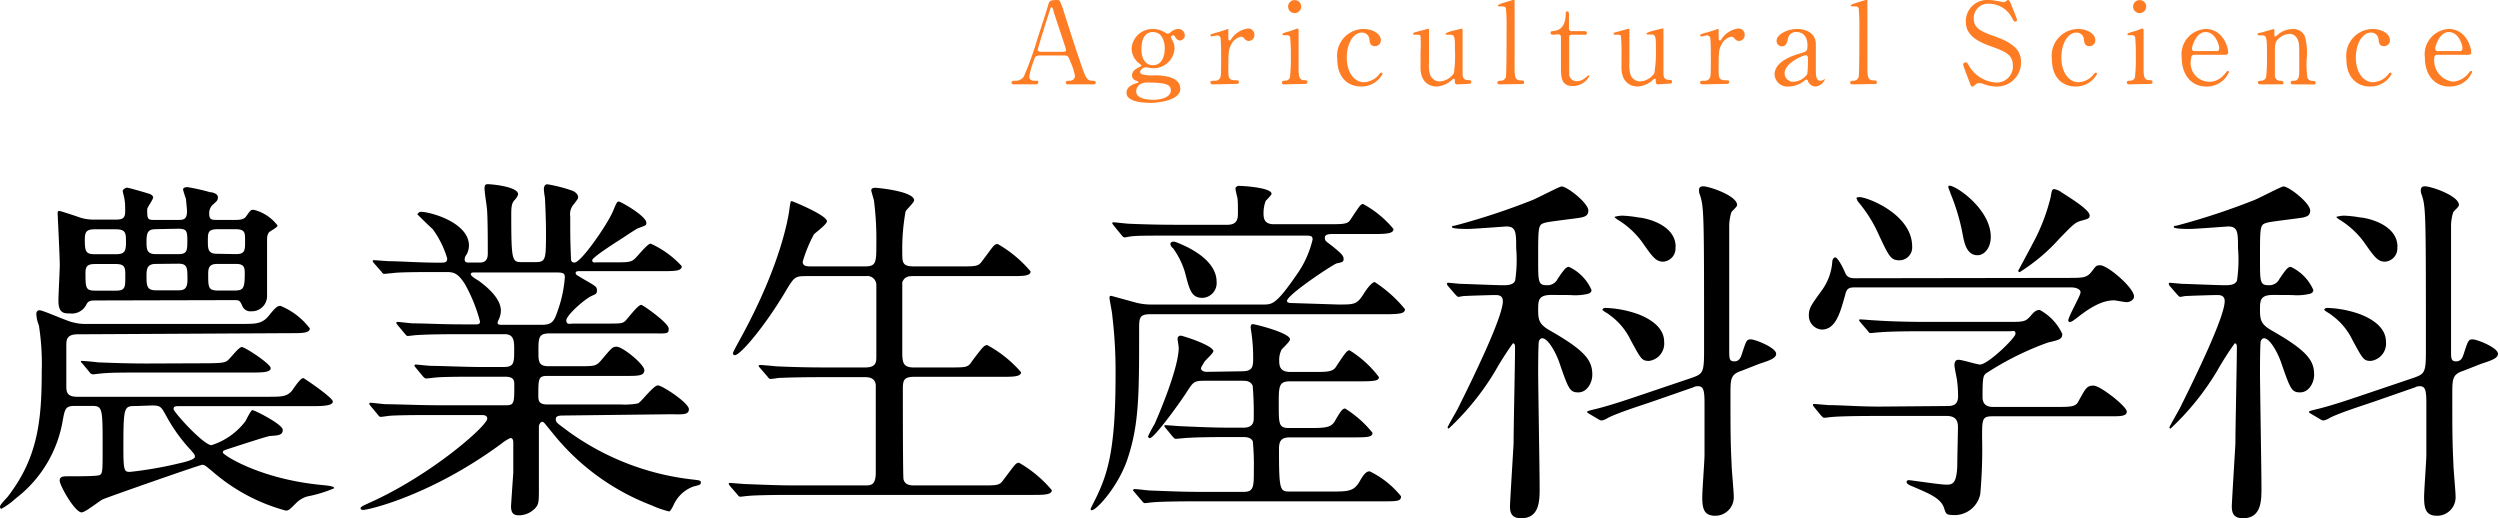 <svg xmlns="http://www.w3.org/2000/svg" width="221.66" height="45.95" viewBox="0 0 221.66 45.95"><defs><style>.cls-1{fill:#fe7c23;}</style></defs><title>アセット 20</title><g id="レイヤー_2" data-name="レイヤー 2"><g id="レイヤー_1-2" data-name="レイヤー 1"><path d="M6.88,29.64c-1,0-1,.54-1,1,0,.7,0,3.07,0,3.65s.16.89,1,.89H23.58c1.44,0,1.83,0,2.31-.54.12-.16.73-1.12,1-1.12.06,0,2.62,1.73,2.62,2.08s-.74.41-1.73.41H15.93c-.35,0-.54,0-.54.26s2.66,3.2,3.36,3.2a6.06,6.06,0,0,0,3-2.11c.09-.13.48-1,.64-1s2.68,1.25,2.68,1.76-.51.48-1.15.54c-.19,0-3.23,1-3.52,1.09-.57.19-.64.19-.64.38S23,42.47,28.51,43c.58.06,1.12.1,1.12.29a11.72,11.72,0,0,1-2.4.73,2.35,2.35,0,0,0-1,.61c-.58.58-.64.64-.9.64a16.42,16.42,0,0,1-6.4-3.39c-.73-.61-.8-.67-1-.67s-8.51,2.91-8.83,3.07-1.54,1.15-1.86,1.15c-.61,0-1.95-2.4-1.95-2.81s.35-.39.86-.39c.71,0,1.92,0,2.44-.06s.51-.1.51-2.43c0-3.62,0-3.75-1-3.75H6.66c-.84,0-.9.23-1.09,1.25a11,11,0,0,1-4.16,6.94,6.89,6.89,0,0,1-1.28.93s-.13,0-.13-.19.61-.77.7-.9c2.66-3.45,3-6.75,3-11.1a21.83,21.83,0,0,0-.25-4.06,3.23,3.23,0,0,1-.23-1c0-.26.13-.35.29-.35.32,0,2.5,1,3,1.08a4,4,0,0,0,1.12.13H21.41c1.31,0,1.85,0,2.46-.77s.77-.83,1-.83a6.22,6.22,0,0,1,2.6,2c0,.42-.71.42-1.7.42Zm1.5-3c-.41,0-.57.09-.7.32a1.44,1.44,0,0,1-1.5.83c-.48,0-1,0-1-1.12,0-.51.12-2.72.12-3.17,0-.73-.19-4.51-.19-4.57s0-.23.13-.23,1.86.58,1.92.61a4.09,4.09,0,0,0,1.25.16H10.3c.68,0,.8-.22.8-.77,0-.29,0-.7-.06-1,0-.13-.16-.67-.16-.77s.22-.29.38-.29,1.89.51,2,.55.32.16.32.32-.48.83-.52,1a1.76,1.76,0,0,0,0,.41c0,.58.19.58.71.58h1.95c.51,0,.86,0,.86-.77,0-.19-.06-.7-.09-1.09a8,8,0,0,1-.26-.83c0-.16.19-.22.39-.22a18.38,18.38,0,0,1,2,.45c.19,0,.7.12.7.44s-.13.36-.38.61a1,1,0,0,0-.39.83c0,.58.19.58.83.58H20.8c.58,0,.86-.06,1.05-.35.32-.45.36-.55.64-.55A3.77,3.77,0,0,1,24.61,20c0,.16-.64.48-.74.58s-.19.32-.19.64c0,.77,0,4.32,0,5a1.35,1.35,0,0,1-1.41,1.38.76.76,0,0,1-.8-.51c-.22-.48-.29-.48-.73-.48Zm9.73,5.57c1.6,0,1.82-.07,2.05-.23s1-1.21,1.28-1.21S24,32.26,24,32.64s-.74.39-1.73.39H12.93c-2,0-3.23,0-4,.09-.1,0-.58.07-.68.07S8,33.12,7.94,33l-.61-.74c-.13-.13-.16-.16-.16-.22S7.23,32,7.3,32c.22,0,1.21.1,1.4.13,1.57.06,2.88.1,4.39.1Zm-7.84-9.67c.77,0,.9-.25.9-1.05s0-1.16-.9-1.16H8.42c-.74,0-.9.2-.9.93,0,1.06.1,1.28.9,1.28Zm0,3.23c.84,0,.84-.28.84-1.28,0-.73,0-1.08-.84-1.08H8.42c-.61,0-.84.16-.84.76,0,1.35,0,1.6.87,1.6ZM12.06,36c-1.08,0-1.12,0-1.12,3.84,0,1.92.1,2,.58,2a34.43,34.43,0,0,0,4.41-.77c.42-.09,1.35-.32,1.35-.57s-.13-.29-.32-.55a14.65,14.65,0,0,1-2.18-3c-.48-.86-.51-1-1.28-1Zm1.76-15.68c-.7,0-.83.29-.83,1.09,0,.64,0,1.12.8,1.12h2.05c.77,0,.77-.35.77-1.25s-.13-1-.9-1Zm0,3.08c-.7,0-.83.35-.83,1,0,.9,0,1.34.83,1.34h2c.32,0,.8,0,.8-.89,0-1.12,0-1.47-.8-1.47Zm7.11-.87c.8,0,.8-.35.8-1.15s0-1.06-.93-1.06H19.36c-.9,0-.93.26-.93,1s0,1.18.8,1.18Zm-.23,3.23c.83,0,1-.09,1-1.44,0-.54,0-.92-.76-.92H19.26c-.7,0-.8.35-.8.86,0,1.25,0,1.5.9,1.5Z"/><path d="M50.08,36.84c-.45,0-.8,0-.8.32s.13.35,1.15,1.12A23.16,23.16,0,0,0,61.28,42.5c.77.09.86.09.86.29s-.16.22-.67.35a3.08,3.08,0,0,0-1.73,1.6c-.09.22-.32.61-.41.61a9,9,0,0,1-1.57-.55A20.64,20.64,0,0,1,49,38.4c-.74-.89-.77-1-.93-1s-.29.29-.29.39,0,1.09,0,1.28c0,.61,0,3.55,0,4.22,0,1.15,0,1.41-.32,1.76a2,2,0,0,1-1.44.64c-.39,0-.71-.1-.71-.8,0-.06.16-2.46.2-2.94,0-.84,0-1.86,0-2.69,0-.13,0-.42-.26-.42a3.6,3.6,0,0,0-.77.48c-6.2,4.58-11.77,5.89-12.28,5.89-.07,0-.23,0-.23-.16s.64-.38.67-.42c5.51-2.43,10.56-6.87,10.56-7.51,0-.32-.32-.32-.54-.32H38.5c-1.06,0-3,0-3.88.06-.09,0-.73.1-.86.1s-.16-.07-.29-.23L32.86,36c-.12-.16-.12-.16-.12-.2a.1.1,0,0,1,.09-.09c.23,0,1.19.13,1.41.13.93,0,3.07.09,4.42.09h6.27c.67,0,.67-.29.67-1.79,0-.35,0-.74-.8-.74H42.5c-1.19,0-3.14,0-3.84.07-.1,0-.77.09-.87.09s-.16-.06-.29-.19l-.64-.77c-.12-.16-.12-.16-.12-.19s.06-.09.12-.09,1.19.12,1.41.12c.9,0,2.95.1,4.39.1h2c.93,0,.93-.38.93-1.57,0-.67,0-1.34-.83-1.34H40.9c-.77,0-2.95,0-4.07.09-.09,0-.57.07-.67.07s-.16-.07-.29-.23l-.61-.73c-.12-.16-.12-.16-.12-.19a.1.1,0,0,1,.09-.1c.19,0,1.19.13,1.41.13.93,0,2.59.09,4.38.09h1.19c.16,0,.35,0,.35-.25a14,14,0,0,0-1.31-3.27c-.64-1.05-1.06-1.12-1.67-1.12h-.8c-1.28,0-3.42,0-4,.1-.13,0-.57.06-.7.06s-.16-.06-.26-.19l-.64-.73c-.13-.16-.13-.16-.13-.23s.07-.06.1-.06c.22,0,1.18.09,1.41.09.93,0,2.59.13,4.41.13.48,0,.68,0,.68-.38a8.48,8.48,0,0,0-1.28-2.59C38.14,20.13,37,19,37,19s.13-.22.32-.22c.8,0,4.26.93,4.26,3a1.7,1.7,0,0,1-.22.8.66.66,0,0,0-.16.45c0,.25.25.25.35.25h1c.7,0,.7-.57.7-.86,0-.58,0-2.85-.06-3.71,0-.29-.23-1.64-.23-2s.13-.38.32-.38,2.66.19,2.66.9a1.16,1.16,0,0,1-.32.51c-.22.25-.29.51-.29,1.21,0,4.29.07,4.29,1,4.29h1.15c.93,0,.93-.25.93-2.75,0-.86-.06-2.46-.1-3a5.83,5.83,0,0,1-.09-.7c0-.26.09-.45.32-.45a13.15,13.15,0,0,1,2.21.57c.19.07.51.29.51.58,0,.13-.07.19-.35.58a1.32,1.32,0,0,0-.35,1.12c0,1.82,0,2,.06,3.61,0,.23,0,.48.32.48.58,0,2.88-3.33,3.39-4.51.35-.83.38-.9.54-.9s2.44,1.28,2.44,1.89c0,.23-.07.23-.74.48-.06,0-1.15.71-1.31.83-.32.2-2.75,1.73-2.75,2s.25.19.38.19H54.4c1.21,0,1.53,0,1.85-.29s1.16-1.37,1.44-1.37a8.44,8.44,0,0,1,2.76,2c0,.44-.64.44-1.73.44H51.39c-.13,0-.35,0-.35.16s.06.16.7.55c1.06.61,1.19.67,1.19,1s-.13.32-.58.54c-.74.42-2.14,1.7-2.14,2.12s.38.28.6.28h2.88c1.32,0,1.48,0,1.73-.22s1.12-1.44,1.44-1.44c.13,0,2.43,1.6,2.43,2.11s-.16.42-1.63.42H48.74c-1,0-1,.38-1,1.63,0,.83,0,1.28.89,1.28h2.66c1.4,0,1.56,0,2-.51.93-1.09,1-1.22,1.38-1.22.54,0,2.46,1.57,2.46,2.08s-.57.51-1.6.51h-7c-.8,0-.8.26-.8,1.73,0,.39,0,.8.76.8H55a6.55,6.55,0,0,0,1.57-.09c.28-.13,1.37-1.6,1.76-1.6s2.75,1.56,2.75,2.11-.64.45-1.7.45ZM42,24.16c-.07,0-.26,0-.26.16s.54.48.67.55c1.54,1.12,2,2,2,2.69a1.9,1.9,0,0,1-.22.83.61.61,0,0,0-.07.25c0,.16.23.16.36.16H48c.93,0,1.12-.25,1.47-1.31a11.06,11.06,0,0,0,.61-2.91c0-.32-.13-.42-.67-.42Z"/><path d="M76.7,23.62c1,0,1-.38,1-2a26.88,26.88,0,0,0-.2-3.75c0-.16-.25-.86-.25-1s.13-.22.35-.22,3.45.31,3.45,1.11c0,.2-.67.8-.76,1A18.62,18.62,0,0,0,80,22.4c0,.84,0,1.22,1,1.22h4.13c1.47,0,1.63,0,2-.54,1-1.32,1-1.44,1.34-1.44a10.8,10.8,0,0,1,2.91,2.43c0,.41-.73.41-1.69.41H81c-.35,0-.8,0-1,.55C80,25.28,80,30.28,80,31.2s.06,1.38,1,1.38h3.17c1.5,0,1.66,0,2-.54,1-1.32,1.09-1.44,1.37-1.44A10.7,10.7,0,0,1,90.53,33c0,.41-.74.41-1.73.41H81.05c-.92,0-1,.32-1,1.09,0,1,0,7.84.06,8,.13.48.52.54,1,.54H87c1.48,0,1.64,0,2-.54,1-1.31,1.06-1.47,1.35-1.47a10.8,10.8,0,0,1,2.91,2.43c0,.42-.74.42-1.7.42H70.34c-2.82,0-3.75.06-4,.09-.12,0-.57.07-.7.07s-.16-.07-.26-.19l-.64-.74c-.12-.16-.12-.16-.12-.22s0-.07.12-.07,1.19.1,1.41.1c1.57.06,2.88.12,4.39.12h6.11c.57,0,1,0,1-1.15V34.21c0-.38-.19-.77-.92-.77H73c-2.81,0-3.74.07-4,.07a6.23,6.23,0,0,1-.67.09c-.13,0-.19-.09-.29-.22l-.64-.74c-.1-.12-.13-.16-.13-.19s0-.09.13-.09,1.18.09,1.41.12c1.57.07,2.88.1,4.38.1H76.7c1,0,1-.48,1-1V25.32a.8.8,0,0,0-.92-.84H71.46c-1,0-1.06.1-1.86,1.44-1.76,2.95-3.94,5.57-4.45,5.57-.13,0-.16-.09-.16-.19s.51-1,.8-1.54C69.31,23.27,69.92,19.14,70,18.5s.12-.67.19-.67,3.13,1.25,3.13,1.79c0,.26-1,1-1.15,1.15a12.69,12.69,0,0,0-1,2.43c0,.42.38.42.8.42Z"/><path d="M118.65,27c1.54,0,1.67,0,2.37-1.12.32-.48.67-.87.87-.87a11.63,11.63,0,0,1,2.68,2.4c0,.36-.35.45-1.72.45H102c-1,0-1,.35-1,1.35,0,5.72,0,8.35-1,11.39-.8,2.49-2.78,4.64-3.2,4.64-.1,0-.1-.1-.1-.13s.55-1.09.64-1.31c1-2.15,1.57-4.45,1.57-10.59a40.88,40.88,0,0,0-.29-5.22c0-.26-.25-1.38-.25-1.63,0-.1.09-.13.16-.13l2.11.58A5.28,5.28,0,0,0,102,27h10c.8,0,1.15,0,3-2.69a8.84,8.84,0,0,0,1.38-3.07c0-.35-.17-.35-.77-.35H104.38c-2.62,0-3.52,0-4,.06-.13,0-.57.1-.67.1s-.19-.1-.29-.23L98.75,20c-.09-.13-.13-.16-.13-.2s0-.09.13-.09,1.19.13,1.41.13c1.41.06,2.72.09,4.38.09h4.29c.93,0,.93-.61.93-1.09s0-1.18-.06-1.37-.16-.67-.16-.77.16-.22.28-.22c.45,0,2.92.16,2.92.7,0,.13-.45.54-.52.64a3,3,0,0,0-.19,1.06c0,.38,0,1,.9,1h4.73c1.47,0,1.83,0,2.08-.41.83-1.25.9-1.38,1.12-1.38a9.13,9.13,0,0,1,2.69,2.21c0,.35-.38.45-1.7.45h-3.68c-.28,0-.7,0-.7.32s.06.28.83.89c.61.51.83.71.83,1s-.16.29-.6.39c-.2,0-4.42,2.78-4.42,3.33,0,.19.32.19.48.19Zm-8.54,5.92c1,0,1-.45,1-1.22a14.75,14.75,0,0,0-.13-2c0-.09-.09-.57-.09-.67s0-.29.19-.29,3.3.77,3.3,1.35c0,.19-.64.77-.74.89a2,2,0,0,0-.22,1c0,.51.09,1,1,1h1.95c1.28,0,1.79,0,2.08-.45.86-1.31,1-1.47,1.21-1.47a9.68,9.68,0,0,1,2.6,2.37c0,.32-.32.38-1.7.38h-6.18c-1,0-1,.45-1,2,0,1.82,0,2.14.92,2.14h1.79c1.64,0,2-.06,2.37-.8.35-.58.55-.93.8-.93a9.63,9.63,0,0,1,2.43,2.15c0,.38-.38.41-1.72.41H114.4c-.64,0-1,.16-1,1,0,3.8.09,3.8,1,3.8h3.93c1.32,0,1.76-.09,2.24-.93.36-.63.58-.86.87-.86a8.08,8.08,0,0,1,2.78,2.21c0,.45-.32.45-1.69.45H106.18c-2.79,0-3.72.06-4,.09-.09,0-.57.07-.67.07s-.19-.1-.29-.23l-.6-.7c-.13-.16-.16-.19-.16-.22s.06-.1.12-.1c.23,0,1.22.13,1.41.13,1.57.06,2.88.12,4.38.12h3.91c.89,0,.89-.48.89-1.92a22.05,22.05,0,0,0-.09-2.55c-.16-.39-.64-.39-.93-.39H109c-2.82,0-3.74.07-4.06.1l-.68.06c-.09,0-.16-.06-.28-.19l-.61-.74c-.13-.16-.13-.16-.13-.22s0-.06.1-.06c.22,0,1.21.09,1.4.09,1.57.07,2.92.13,4.42.13h1c.33,0,1,0,1-.8a29,29,0,0,0-.09-2.91c-.19-.45-.61-.45-.93-.45h-3.33c-1,0-1,.1-1.69,1.15-.58.9-2.79,3.94-3.17,3.94a.18.18,0,0,1-.16-.16,11,11,0,0,1,.58-1.09c.76-1.73,2.14-5.18,2.14-6.78,0-.13-.1-.64-.1-.77a.27.27,0,0,1,.29-.29c.13,0,2.88.86,2.88,1.38,0,.19-.73.8-.83,1s-.26.38-.26.54.23.29.48.29ZM107.87,25a1.31,1.31,0,0,1-1.25,1.41c-1,0-1.15-.71-1.56-2.28A7.08,7.08,0,0,0,104,22a.53.53,0,0,1-.23-.35c0-.16.16-.29.48-.19C104.77,21.67,107.87,22.82,107.87,25Z"/><path d="M137.57,26.15c-1.19,0-1.19.48-1.19,1.37s.13,1.25,1,1.76c3.16,1.8,3.8,2.66,3.8,3.94,0,.74-.48,1.57-1.24,1.57s-.87-.29-1.7-2.69c-.32-.9-1-2.11-1.5-2.11-.16,0-.23.13-.29.25s-.07,2.08-.07,2.69c0,1.47.13,8.74.13,10.37,0,1.05,0,2.65-1.63,2.65-.8,0-1-.41-1-1.05,0-.32.29-5,.32-5.57,0-1.41.13-7.17.13-8.57,0-.07,0-.32-.19-.32a27.24,27.24,0,0,0-1.57,2.46A23.51,23.51,0,0,1,128.45,38a.11.11,0,0,1-.1-.1c0-.09.77-1.41.9-1.66,1.34-2.69,4-8.13,4-9.54,0-.22-.07-.54-.61-.54s-2.34.06-2.88.09c-.07,0-.35.07-.45.07s-.13-.07-.26-.19l-.64-.74a.43.43,0,0,1-.12-.22c0-.07.06-.1.12-.1s1,.1,1.16.1c.35,0,3,.12,3.77.12.51,0,.87-.09,1-.41a12.47,12.47,0,0,0,.09-2.88c0-1.35,0-1.92-.86-1.92-.1,0-2.91.22-3.46.22-.16,0-1.37,0-1.37-.16s.12-.09.35-.16a61.36,61.36,0,0,0,6.78-2.24c.42-.16,2.4-1.21,2.59-1.21.48,0,2.37,1.47,2.37,2.14,0,.45-.32.54-.61.61s-2.78.35-3.16.45c-.68.19-.68.19-.68,3.23,0,2.08,0,2.33.8,2.33a1,1,0,0,0,.93-.57c.61-.9.77-1.06,1-1.06a4.06,4.06,0,0,1,2,2.05c0,.16-.1.29-.35.35a5,5,0,0,1-1.54.1Zm16.86,6.72c-1,.32-1,.73-1,2.11,0,3,0,4.16.1,6.17,0,.45.19,2.4.19,2.82a1.64,1.64,0,0,1-1.63,1.76c-1,0-1.16-.61-1.16-1.66,0-.61.2-3.2.2-3.75s0-1.44,0-4.51c0-1.15-.07-1.57-.58-1.57a.82.82,0,0,0-.41.1l-3.59,1.25c-.83.29-3.1,1-4,1.47a1.54,1.54,0,0,1-.52.22.51.51,0,0,1-.28-.09l-.81-.48c-.12-.07-.22-.13-.22-.19s.1-.1.9-.29c1.37-.35,2.88-.87,4.77-1.51l3.58-1.21c1-.35,1.12-.45,1.12-2.37,0-12.26,0-12.8-.39-13.92a.88.88,0,0,1-.06-.35c0-.26.13-.35.38-.35.52,0,3,.83,3,1.66,0,.16-.44.51-.51.64a4.3,4.3,0,0,0-.19,1.12c0,1.15,0,10.69,0,11.1,0,.74,0,1,.45,1s.58-.35.7-.74c.36-1.09.39-1.21.77-1.21s2.24.73,2.24,1.28c0,.38-.51.57-1.5.89Zm-6.88-2.56A1.55,1.55,0,0,1,146.21,32c-.64,0-.71-.16-1.63-1.85a5.85,5.85,0,0,0-1.89-2.24c-.1-.1-.61-.36-.61-.45s.16-.16.25-.16a9.52,9.52,0,0,1,2.95.57C146.27,28.26,147.55,29,147.55,30.31Zm1-8.42a1.17,1.17,0,0,1-1.08,1.31c-.64,0-.93-.38-1.89-1.76a7.59,7.59,0,0,0-2.21-2s-.22-.16-.22-.2.48-.12.67-.12a10.07,10.07,0,0,1,1.44.16C145.76,19.3,148.57,19.84,148.57,21.89Z"/><path d="M183.39,24.64c1.25,0,1.63,0,2.05-.54s.41-.58.77-.58c.67,0,3,2,3,2.76,0,.35-.42.51-.64.51s-1-.16-1.12-.16c-.77,0-1.73.29-3.36,1.6-.26.19-.42.32-.58.32a.15.15,0,0,1-.13-.13c0-.35,1.09-2.21,1.09-2.5s-.42-.44-.86-.44h-19c-.57,0-.86,0-1,.64-.42,1.47-.8,3.1-2.08,3.1A1.23,1.23,0,0,1,160.38,28c0-.67.16-.89,1.16-2.27a4.85,4.85,0,0,0,.92-2.56c0-.1.1-.35.26-.35s.54.57.9,1.41c.19.44.6.44.92.44ZM172.61,36c.38,0,1,0,1-.84a10.8,10.8,0,0,0-.1-1.5c-.09-.48-.22-1.12-.22-1.25s0-.51.35-.51,1.63.42,1.92.42c.7,0,3.14-2.37,3.14-2.72s-.16-.23-.61-.23h-7.52c-.77,0-2.94,0-4,.1-.13,0-.58.06-.71.06s-.16-.06-.25-.19l-.64-.74c-.13-.16-.13-.16-.13-.22s.06-.06.1-.06c.22,0,1.18.09,1.4.09.93.07,2.6.13,4.42.13H178c1.44,0,1.57,0,2.05-.54.32-.39.51-.52.8-.52a4.65,4.65,0,0,1,2,2.12c0,.48-.28.54-1.24.76A26.09,26.09,0,0,0,176.25,33c-.41.26-.47.29-.47,2.21,0,.87.7.87,1,.87h5.53c1.32,0,1.76,0,2-.55.61-1.09.71-1.34,1.31-1.34s2.95,1.85,2.95,2.3-.64.42-1.7.42h-10.2c-.93,0-.93.25-.93,1.89a44.66,44.66,0,0,1-.16,5,2.33,2.33,0,0,1-2.6,1.85c-.44,0-.47-.19-.6-.57-.26-.87-1.25-1.28-2.59-1.86-.39-.16-.74-.28-.74-.48s.19-.16.29-.16,2.68.39,3.2.39.93,0,1-1.64c0-.7.06-3,.06-3.45s-.09-1-1-1H166.5c-.77,0-2.95,0-4.07.09-.09,0-.54.07-.67.07s-.16-.07-.29-.19l-.61-.74c-.12-.16-.12-.16-.12-.22s.06-.07.09-.07c.23,0,1.19.1,1.41.1.93,0,2.59.13,4.42.13ZM164.9,17.48c.64,0,4.64,1.5,4.64,4.38a1.14,1.14,0,0,1-1.09,1.22c-.8,0-.93-.26-1.89-2.31a12,12,0,0,0-1.86-2.94c0-.07-.12-.23-.09-.29S164.83,17.48,164.9,17.48ZM176.51,21c0,1-.58,1.63-1.18,1.63-1,0-1.19-1.22-1.32-1.89a18,18,0,0,0-1.08-3.61c0-.1-.26-.55-.16-.64C173.05,16.2,176.51,18.4,176.51,21Zm8.77-1.92c0,.29-.13.32-.71.48s-.7.29-1.95,1.57a16.59,16.59,0,0,1-3.55,3,.14.14,0,0,1-.13-.12s1.12-2.08,1.25-2.34a17.11,17.11,0,0,0,1.63-4.19c.1-.61.13-.71.32-.71a1.43,1.43,0,0,1,.61.26C183.58,17.57,185.28,18.6,185.28,19.11Z"/><path d="M201.57,26.15c-1.19,0-1.19.48-1.19,1.37s.13,1.25,1,1.76c3.16,1.8,3.8,2.66,3.8,3.94,0,.74-.48,1.57-1.24,1.57s-.87-.29-1.7-2.69c-.32-.9-1-2.11-1.5-2.11-.16,0-.23.13-.29.25s-.07,2.08-.07,2.69c0,1.47.13,8.74.13,10.37,0,1.05,0,2.65-1.63,2.65-.8,0-1-.41-1-1.05,0-.32.29-5,.32-5.57,0-1.41.13-7.17.13-8.57,0-.07,0-.32-.19-.32a27.24,27.24,0,0,0-1.57,2.46A23.51,23.51,0,0,1,192.45,38a.11.11,0,0,1-.1-.1c0-.09.77-1.41.9-1.66,1.34-2.69,4-8.13,4-9.54,0-.22-.07-.54-.61-.54s-2.34.06-2.88.09c-.07,0-.35.07-.45.07s-.13-.07-.26-.19l-.64-.74a.43.43,0,0,1-.12-.22c0-.07.06-.1.12-.1s1,.1,1.16.1c.35,0,3,.12,3.77.12.51,0,.87-.09,1-.41a12.47,12.47,0,0,0,.09-2.88c0-1.35,0-1.92-.86-1.92-.1,0-2.91.22-3.46.22-.16,0-1.37,0-1.37-.16s.12-.09.35-.16a61.36,61.36,0,0,0,6.78-2.24c.42-.16,2.4-1.21,2.59-1.21.48,0,2.37,1.47,2.37,2.14,0,.45-.32.54-.61.61s-2.78.35-3.16.45c-.68.19-.68.19-.68,3.23,0,2.08,0,2.33.8,2.33a1,1,0,0,0,.93-.57c.61-.9.77-1.06,1-1.06a4.06,4.06,0,0,1,2,2.05c0,.16-.1.29-.35.35a5,5,0,0,1-1.54.1Zm16.86,6.72c-1,.32-1,.73-1,2.11,0,3,0,4.16.1,6.17,0,.45.19,2.4.19,2.82a1.64,1.64,0,0,1-1.63,1.76c-1,0-1.16-.61-1.16-1.66,0-.61.2-3.2.2-3.75s0-1.44,0-4.51c0-1.15-.07-1.57-.58-1.57a.82.82,0,0,0-.41.1l-3.59,1.25c-.83.29-3.1,1-4,1.47a1.54,1.54,0,0,1-.52.22.51.51,0,0,1-.28-.09l-.81-.48c-.12-.07-.22-.13-.22-.19s.1-.1.9-.29c1.37-.35,2.88-.87,4.77-1.51l3.58-1.21c1-.35,1.12-.45,1.12-2.37,0-12.26,0-12.8-.39-13.92a.88.88,0,0,1-.06-.35c0-.26.13-.35.38-.35.52,0,3,.83,3,1.66,0,.16-.44.51-.51.64a4.3,4.3,0,0,0-.19,1.12c0,1.15,0,10.69,0,11.1,0,.74,0,1,.45,1s.58-.35.7-.74c.36-1.09.39-1.21.77-1.21s2.24.73,2.24,1.28c0,.38-.51.57-1.5.89Zm-6.88-2.56A1.55,1.55,0,0,1,210.21,32c-.64,0-.71-.16-1.63-1.85a5.85,5.85,0,0,0-1.89-2.24c-.1-.1-.61-.36-.61-.45s.16-.16.25-.16a9.52,9.52,0,0,1,2.95.57C210.27,28.26,211.55,29,211.55,30.31Zm1-8.42a1.17,1.17,0,0,1-1.08,1.31c-.64,0-.93-.38-1.89-1.76a7.59,7.59,0,0,0-2.21-2s-.22-.16-.22-.2.48-.12.67-.12a10.07,10.07,0,0,1,1.44.16C209.76,19.3,212.57,19.84,212.57,21.89Z"/><path class="cls-1" d="M94.74,7.48c-.11,0-.24,0-.24-.16s.16-.16.4-.16a.44.44,0,0,0,.41-.44,5.41,5.41,0,0,0-.37-1.17c-.22-.56-.25-.63-.58-.63H92.19c-.37,0-.41.1-.57.55a8,8,0,0,0-.36,1.3c0,.39.32.39.56.39s.23,0,.23.16-.15.16-.23.16H89.9c-.08,0-.21,0-.21-.15s.11-.17.34-.17a.84.84,0,0,0,.76-.4A29.7,29.7,0,0,0,92,3.39c.13-.4.77-2.36.9-2.81S93,0,93.75,0A.23.23,0,0,1,94,.16a6.6,6.6,0,0,1,.33.9c.7,2.17.76,2.41,1.39,4.26.57,1.7.64,1.84,1.21,1.84.13,0,.23.06.23.17s-.16.15-.23.15Zm-.47-2.89c.11,0,.25,0,.25-.16s-1-3-1.13-3.53c-.06-.17-.08-.26-.15-.26s-.07,0-.18.36C92.78,1.81,92,4.35,92,4.44s.15.15.28.15Z"/><path class="cls-1" d="M103.08,2.76a3,3,0,0,0,.47.24,1.17,1.17,0,0,0,.32-.21,1,1,0,0,1,.6-.22.57.57,0,0,1,.58.55.46.46,0,0,1-.41.47c-.26,0-.37-.19-.47-.35s-.1-.1-.14-.1-.21,0-.21.16a2.23,2.23,0,0,0,.17.35,1.53,1.53,0,0,1,.15.66,1.87,1.87,0,0,1-1.92,1.74c-.09,0-.56-.08-.67-.08a.55.55,0,0,0-.47.4.23.23,0,0,0,.16.21,3.32,3.32,0,0,0,1.11.1c.65,0,2.3.06,2.3,1.19s-2.3,1.25-2.59,1.25c-.76,0-2.18-.09-2.18-.9,0-.52.55-.75.87-.84.06,0,.19-.06.19-.11s-.26-.13-.31-.16a.47.47,0,0,1-.26-.42c0-.35.26-.55.61-.72.12-.06.23-.11.23-.15s-.15-.16-.21-.2a1.71,1.71,0,0,1-.67-1.31,1.86,1.86,0,0,1,1.9-1.74A2,2,0,0,1,103.08,2.76Zm-.87,6.09c.63,0,1.6-.17,1.6-.84,0-.48-.37-.69-2-.69a1.15,1.15,0,0,0-.72.16.73.73,0,0,0-.35.62C100.73,8.82,102,8.85,102.21,8.85Zm0-3.07c1.06,0,1.06-1.32,1.06-1.5,0-.62-.24-1.44-1.06-1.44-.6,0-1,.48-1,1.47C101.18,5.06,101.47,5.78,102.23,5.78Z"/><path class="cls-1" d="M107.58,7.48c-.07,0-.26,0-.26-.16s.1-.16.38-.16a.49.49,0,0,0,.46-.22c.09-.14.11-.26.11-1.66,0-.32,0-1.78-.06-1.95a.3.3,0,0,0-.31-.19c-.07,0-.41.09-.48.09a.1.1,0,0,1-.1-.1c0-.08.05-.09.49-.23.14,0,1-.33,1.1-.33a0,0,0,0,1,0,0V3c0,.53,0,.59.1.59s.07,0,.21-.2a2.08,2.08,0,0,1,1.41-.86.54.54,0,0,1,.59.57.51.51,0,0,1-.5.53.46.46,0,0,1-.39-.21.42.42,0,0,0-.29-.17,1.26,1.26,0,0,0-.85.65c-.24.43-.28.66-.28,2.14,0,.91,0,1.08.73,1.08.08,0,.21,0,.21.16s-.18.16-.26.16Z"/><path class="cls-1" d="M113.89,7.48c-.09,0-.23,0-.23-.16s.12-.16.31-.17a.42.42,0,0,0,.4-.28,15,15,0,0,0,.08-2,15,15,0,0,0-.06-1.58.28.28,0,0,0-.28-.17l-.31,0a.08.08,0,0,1-.09-.09c0-.07.05-.09.5-.23.13,0,.75-.27.83-.27s.1.09.1.19c0,.45,0,2.7,0,3.21,0,.73,0,1.15.46,1.18.2,0,.32,0,.32.17s-.17.16-.24.16Zm.32-6.9a.57.57,0,0,1,.58-.57.57.57,0,0,1,.58.57.58.58,0,0,1-.58.58A.57.57,0,0,1,114.21.58Z"/><path class="cls-1" d="M120.65,7.67c-.93,0-2.08-.59-2.08-2.44a2.36,2.36,0,0,1,2.31-2.66c.8,0,1.55.4,1.55,1a.51.51,0,0,1-.54.52c-.41,0-.45-.35-.47-.6a.65.65,0,0,0-.68-.6c-.72,0-1.33.92-1.33,2.23s.68,2.17,1.52,2.17a1.82,1.82,0,0,0,1.34-.68c.09-.12.13-.17.21-.17a.11.11,0,0,1,.1.12A2.12,2.12,0,0,1,120.65,7.67Z"/><path class="cls-1" d="M129.18,7.48a.19.19,0,0,1-.19-.2c0-.23,0-.3-.09-.3s-.26.2-.31.23a2.19,2.19,0,0,1-1.22.46c-.29,0-1.35-.1-1.42-1.55,0-.21,0-1.23,0-1.46a13,13,0,0,0,0-1.45c0-.11-.15-.13-.25-.13l-.3,0a.09.09,0,0,1-.1-.09c0-.08,0-.09.4-.19l.91-.25a.09.09,0,0,1,.09.08s0,2.6,0,2.89a3.08,3.08,0,0,0,.1,1.11.91.91,0,0,0,.87.59,1.63,1.63,0,0,0,1.24-.73A11.16,11.16,0,0,0,129,4.38c0-1,0-1.3-.38-1.3l-.34,0c-.1,0-.12-.06-.12-.08s.07-.13.73-.29l.7-.17a.11.11,0,0,1,.09.08c0,.08,0,1.7,0,2s0,1.54,0,1.83,0,.65.49.65c.12,0,.28,0,.28.17a.16.16,0,0,1-.17.16Z"/><path class="cls-1" d="M133,7.48c-.06,0-.24,0-.24-.15s.16-.17.29-.17a.46.46,0,0,0,.47-.37c.06-.21.06-3.76.06-4.3a16.11,16.11,0,0,0-.06-1.75.27.27,0,0,0-.28-.17l-.33,0a.08.08,0,0,1-.09-.08c0-.09.33-.19.49-.24l.92-.28c.06,0,.06,0,.06.23,0,.79,0,4.64,0,5.51,0,1.06,0,1.39.52,1.42.22,0,.32,0,.32.17s-.13.15-.25.15Z"/><path class="cls-1" d="M137.75,3.08c-.11,0-.27,0-.27-.16s.05-.14.34-.18,1-.22,1-1.5c0-.09,0-.23.13-.23s.16.15.16.21V2.51a.23.23,0,0,0,.25.25h1.06c.1,0,.28,0,.28.16s-.06.16-.27.16h-1.07a.25.25,0,0,0-.23.13c0,.11,0,1.23,0,1.43s0,1.9,0,2a.66.66,0,0,0,.69.56,1.12,1.12,0,0,0,.67-.25c.06,0,.29-.27.36-.27s.06,0,.06.08a1.65,1.65,0,0,1-1.46.87c-1.05,0-1.05-.79-1.05-1.8,0,0,0-2.2,0-2.54a.23.23,0,0,0-.25-.25Z"/><path class="cls-1" d="M147,7.48a.19.19,0,0,1-.19-.2c0-.23,0-.3-.09-.3s-.26.2-.31.23a2.19,2.19,0,0,1-1.22.46c-.29,0-1.35-.1-1.42-1.55,0-.21,0-1.23,0-1.46a13,13,0,0,0-.05-1.45c0-.11-.15-.13-.25-.13l-.3,0a.09.09,0,0,1-.1-.09c0-.08,0-.09.4-.19l.91-.25a.09.09,0,0,1,.09.08s0,2.6,0,2.89a3.08,3.08,0,0,0,.1,1.11.91.91,0,0,0,.87.59,1.63,1.63,0,0,0,1.24-.73,11.16,11.16,0,0,0,.14-2.13c0-1,0-1.3-.38-1.3l-.34,0c-.1,0-.12-.06-.12-.08s.07-.13.73-.29l.7-.17a.09.09,0,0,1,.08.08c0,.08,0,1.7,0,2s0,1.54,0,1.83,0,.65.49.65c.12,0,.27,0,.27.17a.15.15,0,0,1-.16.16Z"/><path class="cls-1" d="M151,7.48c-.07,0-.26,0-.26-.16s.1-.16.38-.16a.49.49,0,0,0,.46-.22c.09-.14.11-.26.11-1.66,0-.32,0-1.78-.06-1.95a.3.3,0,0,0-.31-.19c-.07,0-.41.09-.48.09a.1.1,0,0,1-.1-.1c0-.08.05-.09.49-.23.14,0,1.05-.33,1.1-.33a0,0,0,0,1,.05,0V3c0,.53,0,.59.1.59s.07,0,.21-.2a2.08,2.08,0,0,1,1.41-.86.54.54,0,0,1,.59.57.51.51,0,0,1-.5.53.46.46,0,0,1-.39-.21.42.42,0,0,0-.29-.17,1.26,1.26,0,0,0-.85.65c-.24.43-.28.66-.28,2.14,0,.91,0,1.08.73,1.08.08,0,.21,0,.21.16s-.18.16-.26.16Z"/><path class="cls-1" d="M161,3.93c0,.34,0,2,0,2.34s0,.89.4.89a.64.64,0,0,0,.32-.11l.08-.06s0,0,0,.06a1,1,0,0,1-.84.62.74.74,0,0,1-.65-.45c0-.07-.05-.16-.15-.16s-.14.07-.23.14a2.24,2.24,0,0,1-1.32.47,1.14,1.14,0,0,1-1.27-1.06c0-1.19,1.68-1.7,2.26-1.87s.66-.2.66-.72c0-.86-.49-1.18-.95-1.18a.72.72,0,0,0-.79.61c-.07.3-.14.66-.53.66a.47.47,0,0,1-.47-.49c0-.59,1-1.05,1.81-1.05S161,2.93,161,3.93Zm-.77,2.68c0-.12.07-.16.07-1.34,0-.2,0-.37-.21-.37s-1.86.67-1.86,1.61a.75.75,0,0,0,.86.73A1.54,1.54,0,0,0,160.21,6.61Z"/><path class="cls-1" d="M164.28,7.48c-.06,0-.24,0-.24-.15s.16-.17.29-.17a.46.46,0,0,0,.47-.37c.06-.21.06-3.76.06-4.3A16.11,16.11,0,0,0,164.8.74a.27.27,0,0,0-.28-.17l-.33,0a.08.08,0,0,1-.09-.08c0-.09.33-.19.49-.24l.92-.28c.06,0,.06,0,.06.23,0,.79,0,4.64,0,5.51,0,1.06,0,1.39.52,1.42.22,0,.32,0,.32.17s-.13.15-.25.15Z"/><path class="cls-1" d="M174.56,7.11c-.07-.18-.5-1.31-.5-1.37a.21.21,0,0,1,.22-.21c.11,0,.13,0,.37.42A3,3,0,0,0,177,7.32a1.43,1.43,0,0,0,1.47-1.51c0-.91-.6-1.23-1.86-1.67s-2.31-1-2.31-2.2a1.88,1.88,0,0,1,2-1.94,3.76,3.76,0,0,1,.71.08c.12,0,.53.11.6.11a.38.38,0,0,0,.22-.06C178,0,178,0,178.05,0s.15.09.25.35.54,1.34.54,1.4a.16.16,0,0,1-.17.16c-.08,0-.1,0-.26-.29a2.31,2.31,0,0,0-2-1.29A1.28,1.28,0,0,0,175,1.65c0,.83.6,1.13,1.9,1.59,2,.7,2.29,1.5,2.29,2.27A2.12,2.12,0,0,1,177,7.67a3.16,3.16,0,0,1-1.07-.2,1.3,1.3,0,0,0-.4-.1.52.52,0,0,0-.38.13c-.17.15-.19.17-.29.17S174.75,7.61,174.56,7.11Z"/><path class="cls-1" d="M184,7.67c-.93,0-2.07-.59-2.07-2.44a2.36,2.36,0,0,1,2.31-2.66c.79,0,1.54.4,1.54,1a.51.51,0,0,1-.54.52c-.41,0-.45-.35-.47-.6a.65.65,0,0,0-.68-.6c-.72,0-1.32.92-1.32,2.23s.68,2.17,1.51,2.17a1.82,1.82,0,0,0,1.34-.68c.09-.12.13-.17.21-.17a.11.11,0,0,1,.1.12A2.12,2.12,0,0,1,184,7.67Z"/><path class="cls-1" d="M188.81,7.48c-.09,0-.23,0-.23-.16s.12-.16.31-.17a.42.42,0,0,0,.4-.28,15,15,0,0,0,.08-2,15,15,0,0,0-.06-1.58.28.28,0,0,0-.28-.17l-.31,0a.08.08,0,0,1-.09-.09c0-.07.05-.09.5-.23.13,0,.75-.27.83-.27s.1.09.1.19c0,.45,0,2.7,0,3.21,0,.73,0,1.15.46,1.18.21,0,.33,0,.33.17s-.17.16-.25.16Zm.32-6.9a.57.57,0,0,1,.58-.57.57.57,0,0,1,.58.57.58.58,0,0,1-.58.58A.57.57,0,0,1,189.13.58Z"/><path class="cls-1" d="M194.6,4.86c-.14,0-.32,0-.32.32a1.66,1.66,0,0,0,2.86,1.5c.06,0,.29-.39.38-.39s.1,0,.1.13a2.12,2.12,0,0,1-2,1.25c-1.39,0-2.18-1.11-2.18-2.56a2.25,2.25,0,0,1,2.12-2.54c1.54,0,2,1.64,2,2.06,0,.18-.1.23-.3.23Zm1.83-.33c.22,0,.33,0,.33-.29s-.36-1.4-1.2-1.4-1.21,1.25-1.21,1.47.17.22.26.22Z"/><path class="cls-1" d="M203.28,7.48c-.18,0-.18-.14-.18-.16a.16.16,0,0,1,.18-.16c.26,0,.36,0,.48-.21s.1-.33.1-1.94c0-1,0-1.32-.21-1.64A.77.77,0,0,0,203,3a1.57,1.57,0,0,0-1,.45c-.3.31-.3.46-.3,1.61,0,.26,0,1.48,0,1.66a.45.45,0,0,0,.49.44c.09,0,.26,0,.26.16s0,.16-.2.16h-1.85c-.2,0-.2-.14-.2-.15,0-.17.12-.17.27-.17a.47.47,0,0,0,.45-.3A14.33,14.33,0,0,0,201,5c0-1.62,0-1.87-.45-1.87l-.29,0s-.1,0-.1-.09,0-.09.4-.17l1-.29c.1,0,.1,0,.1.44,0,.14,0,.22.06.22s.36-.26.41-.3a2,2,0,0,1,1.12-.36,1.08,1.08,0,0,1,1.12.67,5.8,5.8,0,0,1,.14,2.11,10.07,10.07,0,0,0,.07,1.51.45.45,0,0,0,.45.3c.16,0,.28,0,.28.17s-.12.15-.2.15Z"/><path class="cls-1" d="M210.12,7.67c-.93,0-2.08-.59-2.08-2.44a2.37,2.37,0,0,1,2.31-2.66c.8,0,1.55.4,1.55,1a.51.51,0,0,1-.54.52c-.41,0-.45-.35-.47-.6a.65.65,0,0,0-.68-.6c-.72,0-1.33.92-1.33,2.23s.68,2.17,1.52,2.17a1.82,1.82,0,0,0,1.34-.68c.09-.12.13-.17.21-.17a.11.11,0,0,1,.1.12A2.12,2.12,0,0,1,210.12,7.67Z"/><path class="cls-1" d="M216.15,4.86c-.13,0-.32,0-.32.32a1.9,1.9,0,0,0,1.66,2.06,1.88,1.88,0,0,0,1.21-.56c.06,0,.29-.39.38-.39s.1,0,.1.13a2.12,2.12,0,0,1-2,1.25c-1.4,0-2.18-1.11-2.18-2.56a2.25,2.25,0,0,1,2.11-2.54c1.55,0,2,1.64,2,2.06,0,.18-.1.23-.3.23ZM218,4.53c.22,0,.33,0,.33-.29s-.36-1.4-1.2-1.4-1.21,1.25-1.21,1.47.17.22.26.22Z"/></g></g></svg>